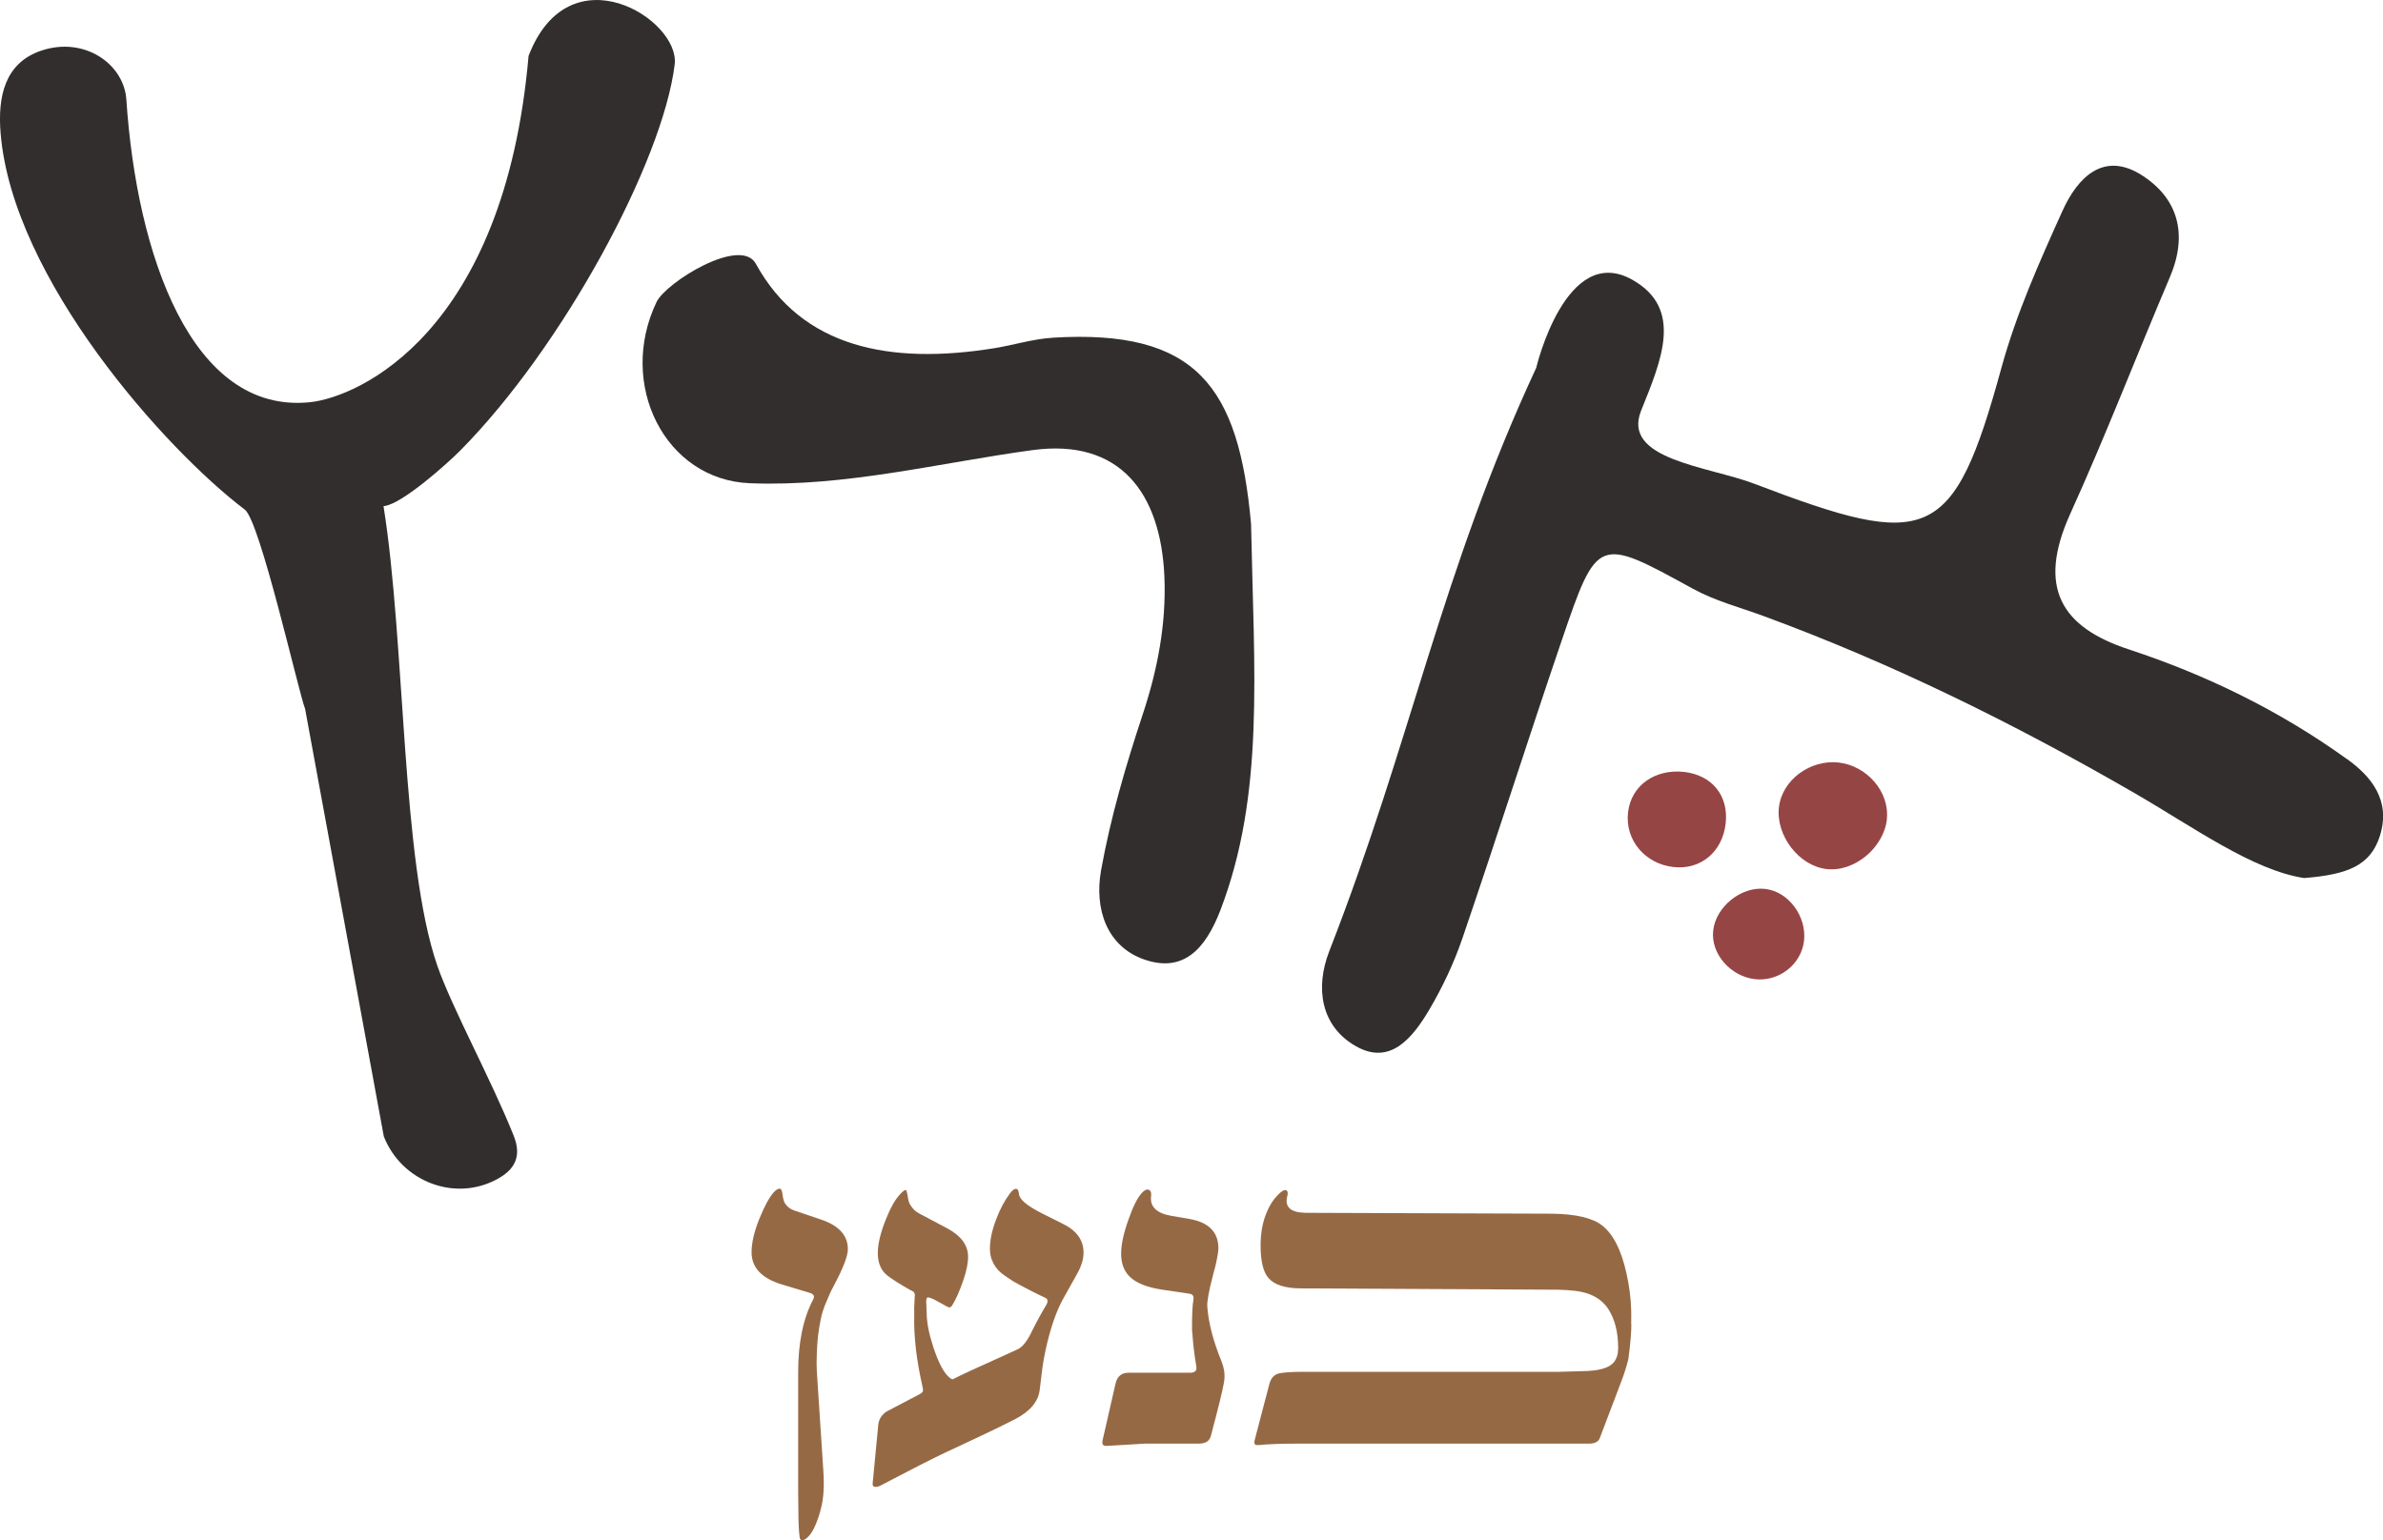 <svg xmlns="http://www.w3.org/2000/svg" id="Layer_1" data-name="Layer 1" viewBox="0 0 512 331.04"><path d="m504.27,163.14c-14.58-10.5-30.38-18.15-46.91-23.59-14.35-4.72-19.8-13.15-12.55-29.14,7.57-16.7,14.22-33.94,21.41-50.87,3.94-9.28,1.7-16.96-6.06-21.9-8.1-5.15-13.71.32-17.05,7.73-4.93,10.93-9.91,22.04-13.11,33.74-10.34,37.72-15.72,39.1-53.03,24.87-9.96-3.8-28.62-5.16-24.36-15.75,4.37-10.84,9.14-21.93-1.94-28.13-14.26-7.98-20.61,18.96-20.61,18.96-20.48,44.12-26.71,79.86-44.45,125.33-3.08,7.9-1.85,16.15,5.71,20.45,7.38,4.2,12.17-1.77,15.78-7.87,2.83-4.8,5.3-10.02,7.14-15.42,7.24-21.18,14.03-42.56,21.25-63.75,7.72-22.67,7.8-22.48,28.28-11.25,4.75,2.6,10.02,3.96,15.07,5.82,27.48,10.09,53.83,23.08,79.65,38,12.81,7.4,25.47,16.64,36.57,18.33,9.48-.75,14.29-2.75,16.28-9.09,2.43-7.75-2.05-12.87-7.05-16.47" style="fill: #332e2e;"></path><path d="m226.08,72.59c-4.2.26-8.32,1.58-12.5,2.25-22.25,3.58-41.27-.06-51.18-18.15-3.28-5.98-19.33,4-21.34,8.22-8.45,17.67,1.81,38.22,20.06,38.94,20.49.81,40.61-4.38,60.73-7.12,18.73-2.54,27.57,9.14,28.33,27.26.42,10.1-1.48,19.99-4.68,29.6-3.6,10.87-6.87,22.02-8.92,33.4-1.5,8.32,1.19,16.47,9.4,19.26,8.27,2.81,13.02-2.27,16.24-10.67,9.53-24.91,7.2-51.05,6.58-82.95-2.65-29.55-11.7-41.97-42.72-40.05" style="fill: #332e2e;"></path><path d="m113.57,11.97c-5.2,59.66-36.64,73.41-47,74.47-25.44,2.6-37.2-31.73-39.42-65.03-.51-7.67-8.98-13.58-18.16-10.57C.97,13.47-.51,20.84.13,28.63c2.57,31.28,35.41,67.99,52.48,80.9,3.26,2.47,11.53,39.19,12.94,42.8l16.91,91.88c3.82,9.78,15.44,14.23,24.58,9.07,3.35-1.89,5.17-4.57,3.34-9.18-4.68-11.79-13.29-27.53-16.42-36.57-7.78-22.46-6.83-69.22-11.56-98.76.09-.01.17-.02.26-.03,3.9-.57,13.49-9.15,16.23-11.92,22.04-22.26,43.53-62.1,46.07-82.98,1.18-9.67-22.59-24.62-31.38-1.87" style="fill: #332e2e;"></path><path d="m370.77,176.96c-.67,6-5.24,10.04-11.24,9.37-6-.67-10.41-5.71-9.74-11.71.67-6,6.01-9.4,12.02-8.73,6,.67,9.63,5.07,8.96,11.07" style="fill: #964545;"></path><path d="m405.4,176.12c-.67,6-6.92,11.32-12.92,10.65-6-.67-10.94-7.24-10.27-13.24s6.82-10.33,12.82-9.66c6,.67,11.03,6.25,10.36,12.25" style="fill: #964545;"></path><path d="m387.61,202.15c-.57,5.12-5.42,8.86-10.54,8.28-5.12-.57-9.55-5.34-8.98-10.46.57-5.12,6.03-9.51,11.14-8.94,5.12.57,8.95,5.99,8.38,11.11" style="fill: #964545;"></path><path d="m182.17,268.46c0,1.42-.94,3.9-2.81,7.45l-.43.82c-.29.55-.52,1.02-.68,1.4l-.58,1.36c-.68,1.52-1.13,2.9-1.35,4.16-.48,2.29-.76,4.71-.82,7.25-.07,1.45-.07,2.71,0,3.77l1.4,21.42c.07,1,.1,1.89.1,2.66,0,1.87-.16,3.5-.48,4.88-.39,1.74-.92,3.32-1.6,4.74-.49,1-1.05,1.76-1.69,2.27-.23.16-.44.27-.63.34-.48.16-.76-.11-.82-.82-.16-1.38-.24-3.19-.24-5.41-.03-1.13-.05-2.48-.05-4.06v-25.78c0-6.38,1.08-11.61,3.24-15.67.35-.68.1-1.14-.77-1.4l-5.95-1.79c-4.35-1.32-6.53-3.63-6.53-6.92,0-2.03.55-4.41,1.64-7.13,1.1-2.73,2.13-4.63,3.09-5.73.55-.61,1.02-.88,1.4-.82.26.07.44.5.53,1.31.13.97.32,1.61.58,1.94.45.68,1.1,1.16,1.94,1.45l5.85,1.98c3.77,1.29,5.66,3.4,5.66,6.33" style="fill: #966945;"></path><path d="m232.81,269.14c0,1.45-.47,3-1.4,4.64l-3,5.37c-1.52,2.74-2.77,6.42-3.77,11.03-.32,1.52-.55,2.79-.68,3.82l-.58,4.74c-.32,2.51-2.08,4.59-5.27,6.24-2.2,1.13-4.6,2.31-7.21,3.53l-7.64,3.58c-3.13,1.48-7.75,3.84-13.88,7.06-.42.26-.86.39-1.31.39-.42-.03-.61-.26-.58-.68l1.21-12.67c.13-1.19.72-2.14,1.79-2.85,1.61-.84,4.01-2.1,7.2-3.77.29-.16.48-.34.58-.53.07-.19.05-.51-.05-.97-1.32-5.77-1.92-10.94-1.79-15.52v-.92c-.03-.06-.03-.32,0-.77l.1-2.17c.1-.45,0-.82-.29-1.11-.52-.26-1.21-.65-2.08-1.16-2.16-1.29-3.5-2.21-4.01-2.75-1.03-1.06-1.55-2.53-1.55-4.4s.56-4.3,1.69-7.11c.97-2.48,1.98-4.3,3.05-5.46.55-.61.97-.94,1.26-.97.16,0,.34.66.53,1.98.1.71.48,1.43,1.16,2.17.32.36.82.71,1.5,1.06l5.66,3c3.03,1.61,4.55,3.66,4.55,6.14,0,1.39-.34,3.06-1.02,5.03-.81,2.36-1.61,4.18-2.42,5.46-.19.29-.41.42-.63.39-.23-.03-.71-.27-1.45-.72l-.97-.53c-1.13-.65-1.87-.94-2.22-.87-.19.06-.29.34-.29.82,0,.29.02.7.05,1.23s.05.94.05,1.23c0,2,.47,4.43,1.4,7.3,1,3.03,2.01,5.1,3.05,6.19.58.61.98.87,1.21.78,1.81-.94,5.32-2.56,10.54-4.89,1-.45,2.13-.96,3.39-1.55.93-.45,1.84-1.53,2.71-3.24,1.16-2.35,2.3-4.46,3.43-6.33.16-.26.24-.53.24-.82s-.18-.52-.53-.68c-.87-.39-2.02-.95-3.43-1.69l-2.13-1.11c-.52-.29-.97-.55-1.36-.77-1.35-.87-2.22-1.48-2.61-1.84-.8-.68-1.42-1.53-1.84-2.56-.32-.71-.48-1.58-.48-2.61,0-1.84.45-3.93,1.35-6.29.81-2.16,1.81-4.03,3-5.61.45-.61.87-.92,1.26-.92.36.03.57.41.63,1.11.09,1.16,1.74,2.55,4.93,4.16l4.54,2.27c2.93,1.45,4.4,3.5,4.4,6.14" style="fill: #966945;"></path><path d="m263.03,294.67c.1.84.08,1.64-.05,2.42-.29,1.68-1.22,5.5-2.81,11.46-.29,1.13-1.14,1.69-2.56,1.69h-11.51l-8.22.49c-.48.03-.79-.06-.92-.27-.13-.21-.15-.54-.05-.99l2.76-12.09c.35-1.58,1.29-2.37,2.81-2.37h13.25c1.03,0,1.47-.47,1.3-1.4-.42-2.48-.69-4.74-.82-6.77-.07-.61-.1-1.06-.1-1.35,0-3.03.1-5.05.29-6.05.16-.84-.1-1.3-.77-1.4l-5.85-.87c-3.32-.49-5.67-1.42-7.06-2.81-1.22-1.19-1.84-2.84-1.84-4.93,0-1.97.53-4.43,1.6-7.4.96-2.74,1.91-4.63,2.85-5.66.55-.61,1.05-.84,1.5-.68.42.19.58.65.49,1.36-.29,2.29,1.19,3.71,4.45,4.26l3.68.63c4.22.71,6.33,2.82,6.33,6.33,0,.68-.21,1.94-.63,3.77-.29,1.03-.68,2.55-1.16,4.55-.29,1.32-.49,2.43-.58,3.34-.03.32-.03.66,0,1.01.26,3.42,1.27,7.3,3.05,11.65.26.65.45,1.34.58,2.08" style="fill: #966945;"></path><path d="m350.5,284.47c.03,1.58-.18,4.11-.63,7.59-.42,1.64-.89,3.14-1.4,4.5l-4.74,12.48c-.29.8-1.08,1.21-2.37,1.21h-63.29c-2.87,0-5.37.1-7.5.29-.55.06-.87,0-.97-.19-.13-.19-.13-.51,0-.97l3.14-11.99c.35-1.32,1.11-2.08,2.27-2.28,1-.16,2.29-.26,3.87-.29h55.74l5.32-.15c3.58-.03,5.87-.69,6.86-1.98.58-.77.87-1.76.87-2.95,0-3.45-.72-6.27-2.15-8.46-1.44-2.19-3.8-3.48-7.09-3.87-1.16-.13-2.37-.21-3.62-.24l-55.65-.29c-3.16-.06-5.35-.79-6.58-2.17-1.16-1.29-1.74-3.65-1.74-7.06,0-2.77.47-5.21,1.4-7.3.68-1.61,1.6-2.93,2.75-3.97.61-.54,1.08-.74,1.4-.58.29.19.36.61.19,1.26-.61,2.32.68,3.51,3.87,3.58l53.03.19c5.13.07,8.72.92,10.78,2.56,2.36,1.87,4.08,5.27,5.18,10.2.61,2.74.95,5.35,1.02,7.84.03,1.06.03,2.08,0,3.05" style="fill: #966945;"></path></svg>